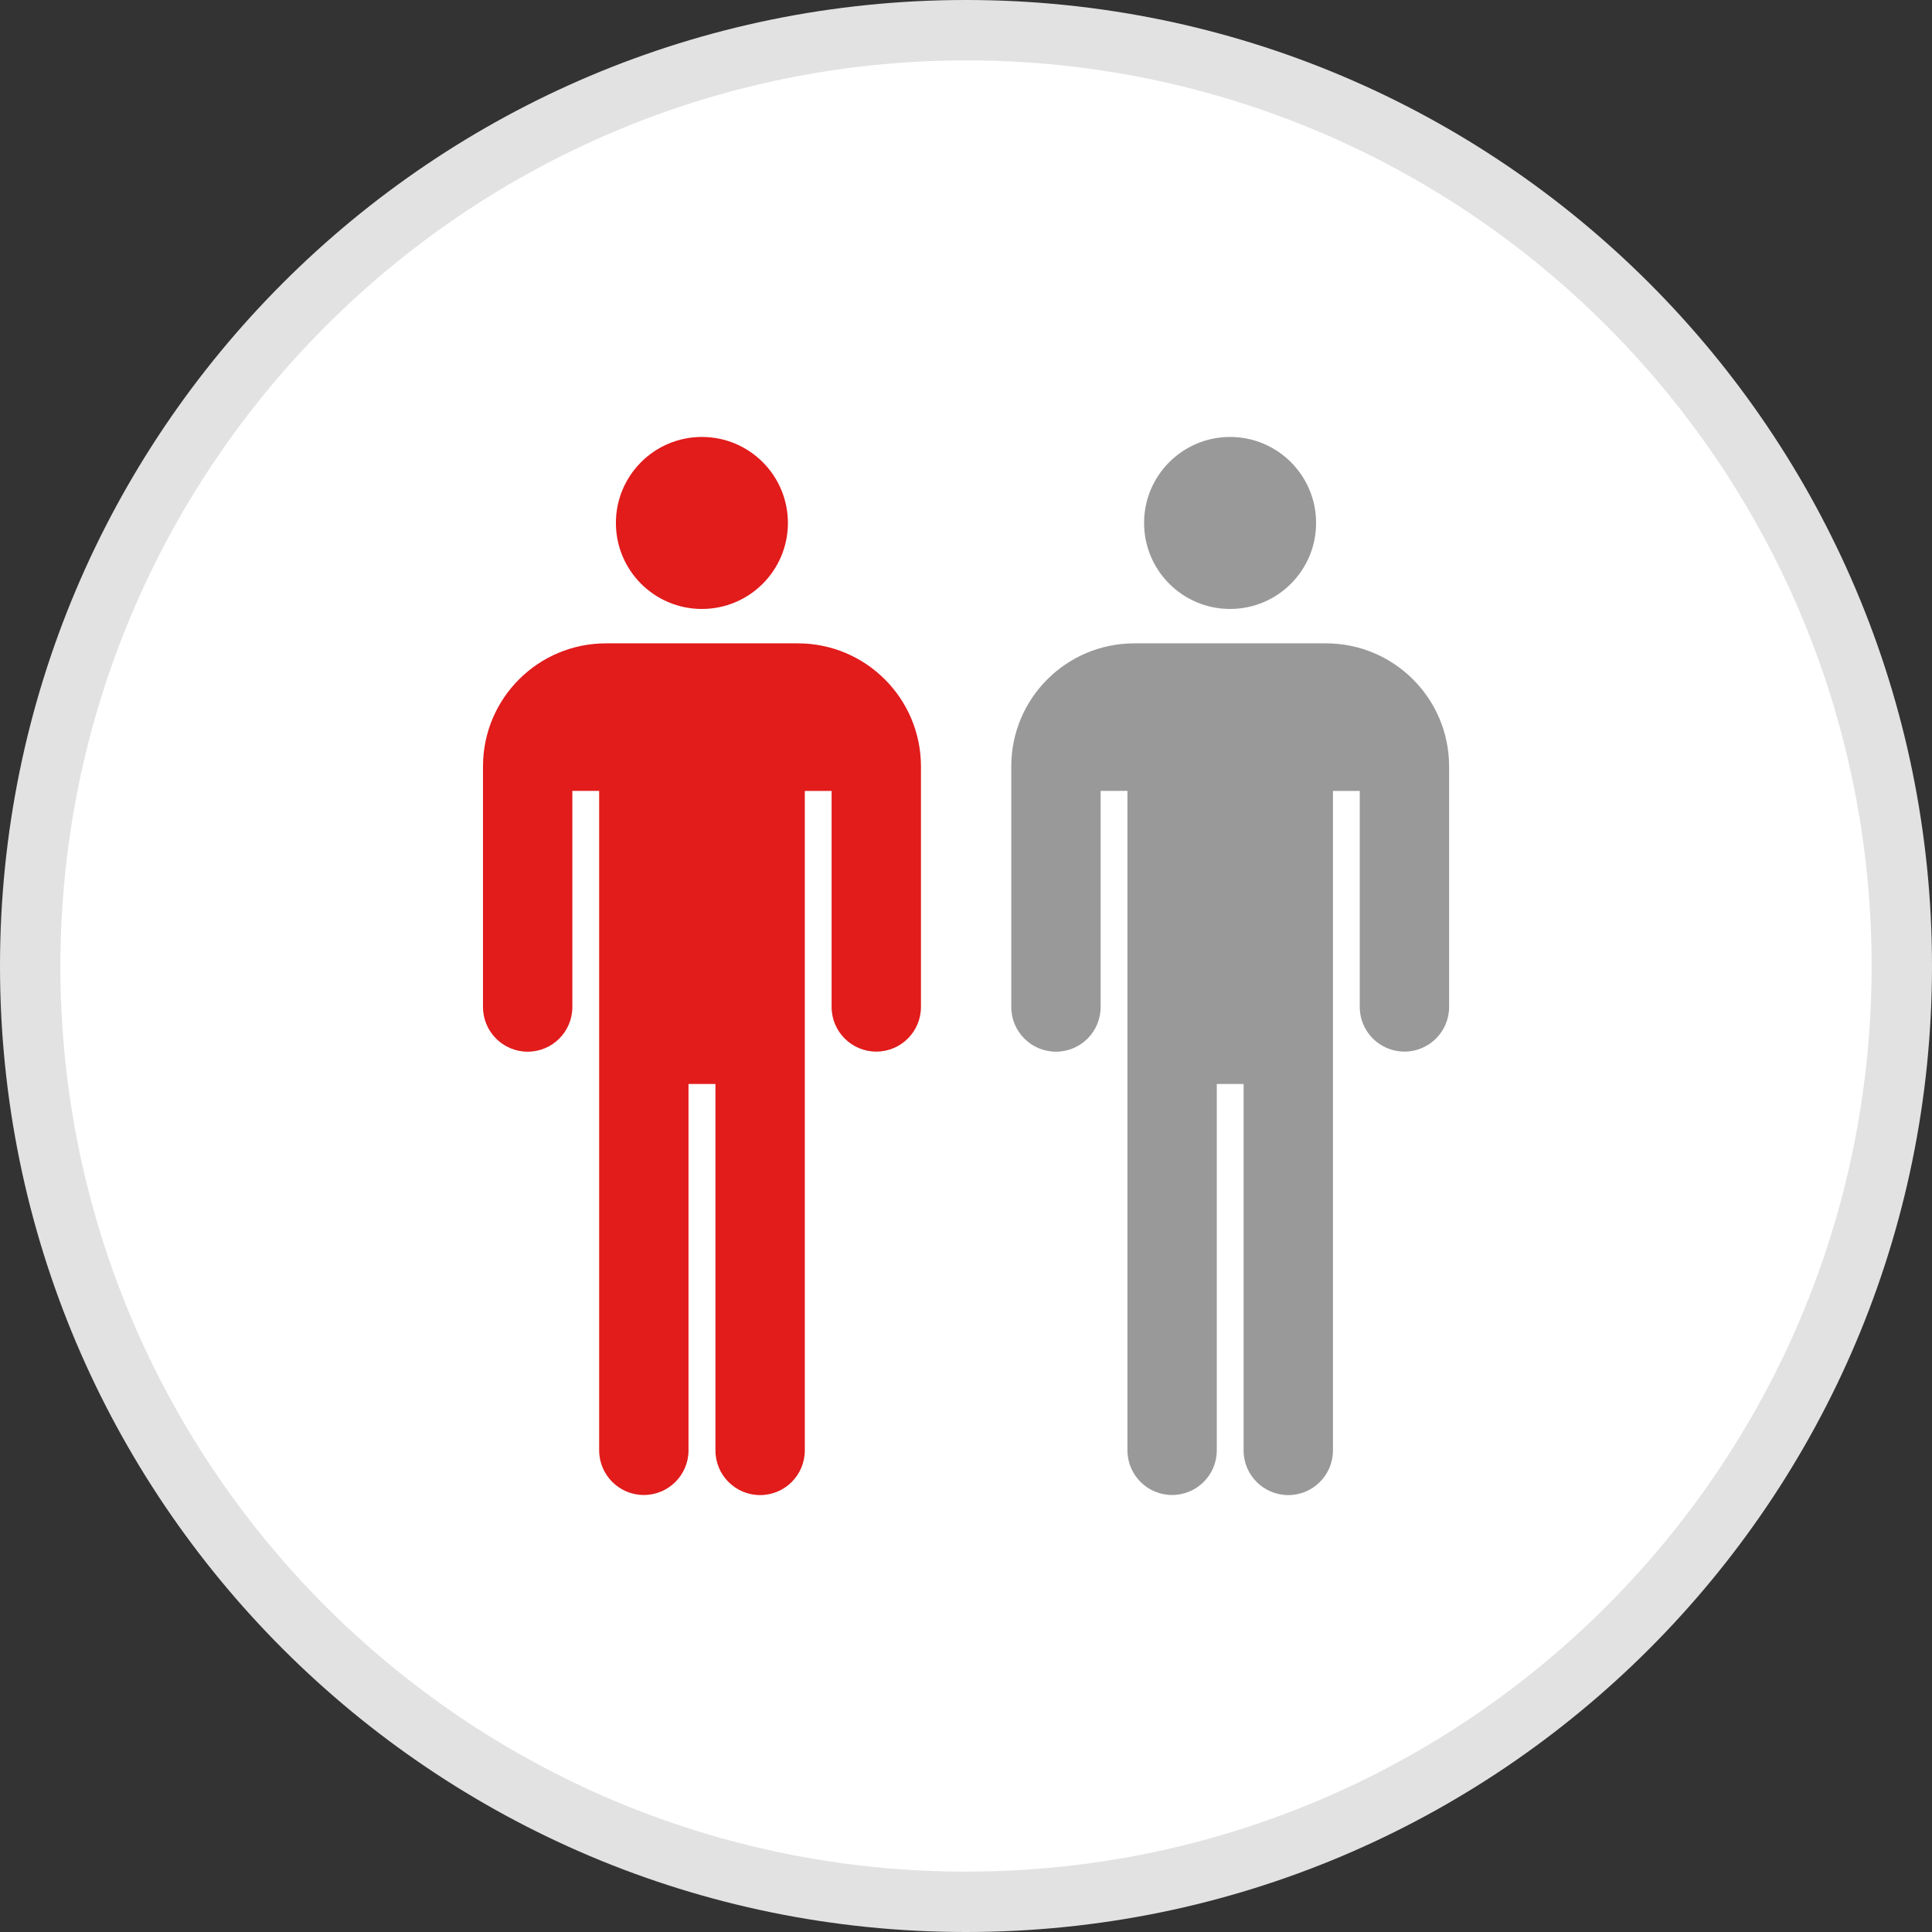 <?xml version="1.0" encoding="iso-8859-1"?>
<!-- Uploaded to: SVG Repo, www.svgrepo.com, Generator: SVG Repo Mixer Tools -->
<svg height="800px" width="800px" version="1.1" id="Layer_1" xmlns="http://www.w3.org/2000/svg" xmlns:xlink="http://www.w3.org/1999/xlink" 
	 viewBox="0 0 512 512" xml:space="preserve">
<rect x="0" y="0" width="512" height="512" fill="#333333" stroke="none"/>
<path style="fill:#FFFFFF;" d="M256,503.999C119.034,503.999,8.001,392.966,8.001,256S119.033,8,256,8
	s247.999,111.033,247.999,247.999C503.845,392.903,392.903,503.845,256,503.999z"/>
<path style="fill:#E2E2E2;" d="M256,16c132.549,0,240,107.451,240,240S388.549,496,256,496S16,388.549,16,256
	C16.15,123.514,123.514,16.15,256,16 M256,0C114.615,0,0,114.615,0,256s114.615,256,256,256s256-114.615,256-256S397.384,0,256,0z"
	/>
<g>
	<circle style="fill:#E21B1B;" cx="186.012" cy="138.589" r="22.792"/>
	<path style="fill:#E21B1B;" d="M211.456,170.495h-50.896c-17.972,0.018-32.538,14.58-32.56,32.552v63.831
		c0.005,6.539,5.311,11.836,11.849,11.831c6.531-0.006,11.825-5.298,11.83-11.831v-57.28h7.104v174.76
		c0.006,6.539,5.311,11.836,11.849,11.83c6.531-0.005,11.825-5.298,11.831-11.83v-97.088h7.136v97.095
		c-0.006,6.539,5.291,11.844,11.831,11.849s11.844-5.292,11.849-11.831c0-0.007,0-0.013,0-0.02V209.6h7.104v57.256
		c0.006,6.539,5.311,11.836,11.849,11.83c6.531-0.005,11.825-5.298,11.831-11.83v-63.8
		C244.024,185.071,229.44,170.509,211.456,170.495z"/>
</g>
<g>
	<circle style="fill:#999999;" cx="325.986" cy="138.589" r="22.792"/>
	<path style="fill:#999999;" d="M351.448,170.495h-50.896c-17.969,0.022-32.53,14.583-32.552,32.552v63.831
		c0.006,6.539,5.311,11.836,11.849,11.831c6.531-0.006,11.825-5.298,11.83-11.831v-57.28h7.104v174.76
		c0.005,6.539,5.311,11.836,11.849,11.83c6.531-0.005,11.825-5.298,11.83-11.83v-97.088h7.104v97.095
		c-0.006,6.539,5.292,11.844,11.83,11.849c6.539,0.005,11.844-5.292,11.849-11.831c0-0.007,0-0.013,0-0.02V209.6h7.104v57.256
		c0.005,6.539,5.311,11.836,11.849,11.83c6.531-0.005,11.825-5.298,11.831-11.83v-63.8
		C383.992,185.08,369.423,170.523,351.448,170.495z"/>
</g>
</svg>
